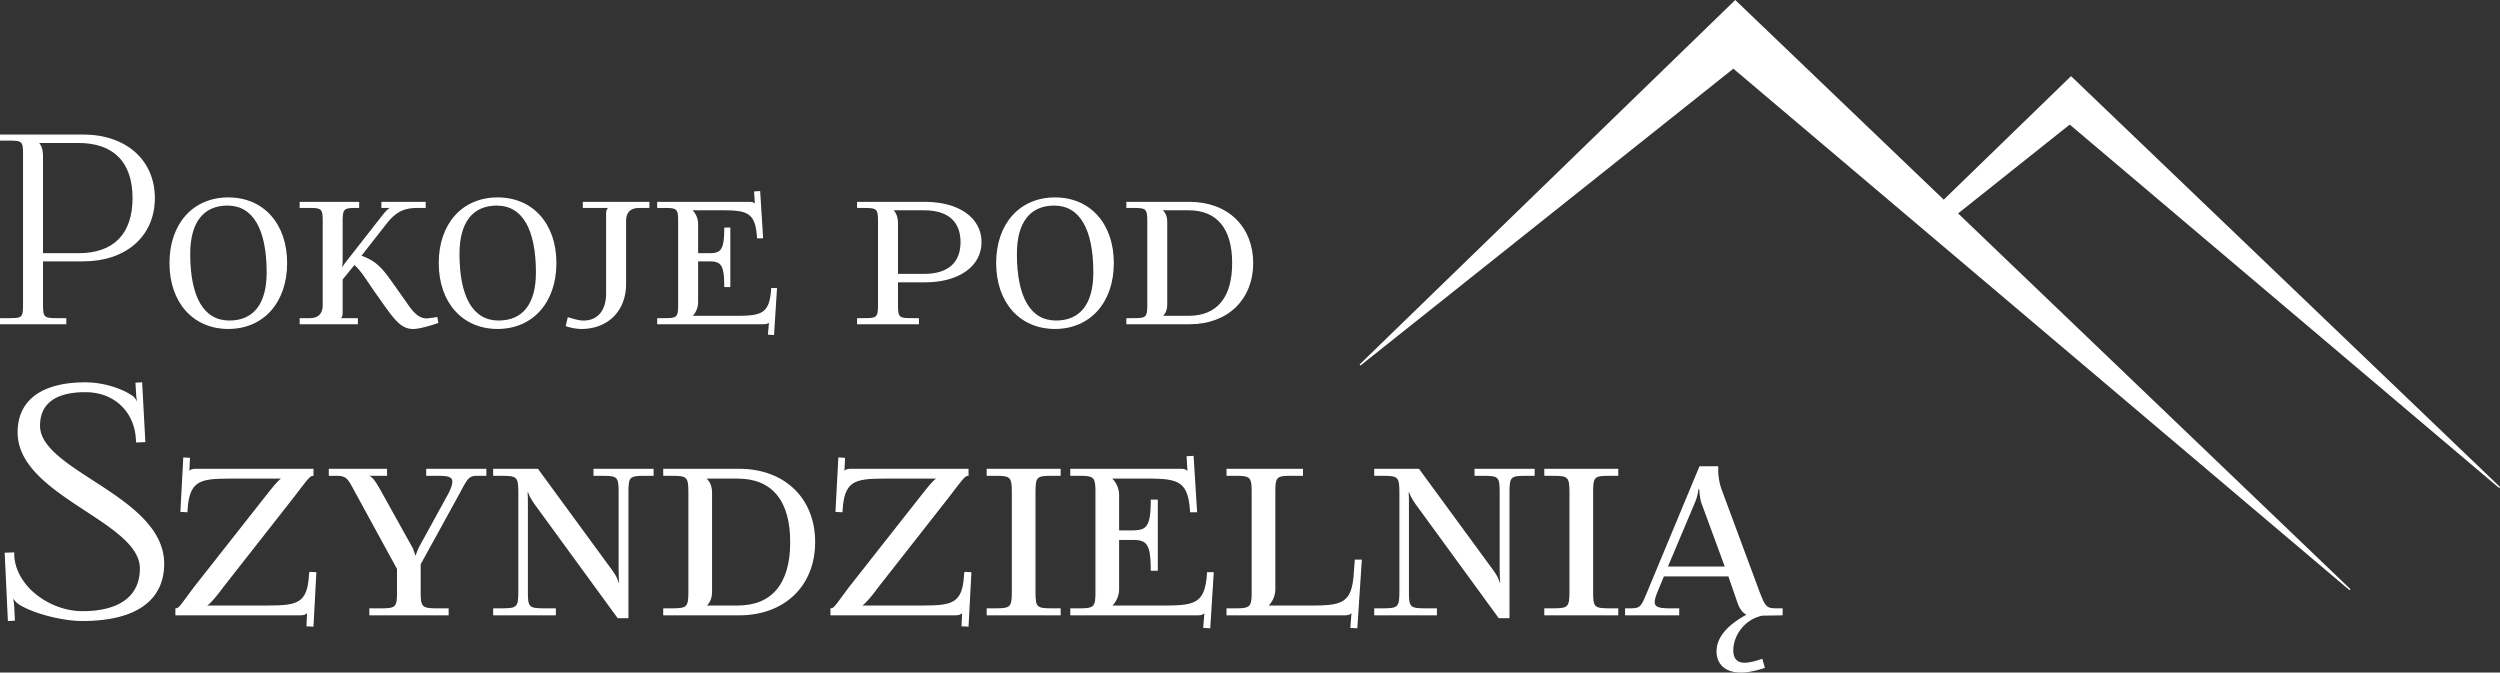 <svg xmlns="http://www.w3.org/2000/svg" width="1850.356" height="497.787" viewBox="0 0 1850.356 497.787"><rect x="0" y="0" width="1850.356" height="497.787" fill="#333333" stroke="none"/><defs><style>.cls-1{fill:#fff;stroke:#fff;stroke-miterlimit:10;}</style></defs><title>Asset 4</title><g id="Layer_2" data-name="Layer 2"><g id="Layer_1-2" data-name="Layer 1"><path class="cls-1" d="M65.061,100.083c31.408,0,52.541,18.612,52.541,46.531S96.47,192.95,65.061,192.95H34.816v32.766c0,9.306,1.163,10.275,10.469,10.275h6.786v3.49H3.99v-3.49h6.786c9.306,0,10.276-.969,10.276-10.275V113.848c0-9.306-.97-10.275-10.276-10.275H3.99v-3.49Zm-33.541,5.429c2.327,2.327,3.296,5.623,3.296,10.082v72.316H61.572c26.367,0,40.52-14.541,40.52-41.296s-14.153-41.296-40.52-41.296H30.551Z" transform="translate(-3.49)"/><path class="cls-1" d="M172.467,146.613c25.786,0,43.041,19.194,43.041,48.082s-17.255,48.275-43.041,48.275-43.041-19.388-43.041-48.275S146.681,146.613,172.467,146.613Zm-.582,5.041c-18.225,0-28.112,12.796-28.112,36.255,0,32.378,10.275,49.827,29.469,49.827,18.225,0,28.112-12.602,28.112-36.061C201.355,169.297,191.079,151.654,171.885,151.654Z" transform="translate(-3.49)"/><path class="cls-1" d="M256.608,192.563a36.256,36.256,0,0,1-.582,6.592l.582.388a24.17,24.17,0,0,1,3.49-5.623l25.786-32.959c4.847-6.204,5.816-6.398,7.755-7.174v-.388h-7.367v-3.49h31.796v3.49h-4.46c-9.306,0-16.092,1.357-24.234,11.633l-18.806,24.041v.582c12.02,4.071,16.673,10.857,24.234,21.52l7.561,10.663c4.847,6.98,9.306,14.347,17.061,14.347.582,0,1.164-.194,1.939-.194l5.429-.775.582,3.49c-6.979,2.327-13.766,4.265-18.225,4.265-7.755,0-12.408-5.429-20.745-17.061l-5.622-7.949c-6.398-8.918-11.826-18.418-17.061-22.49l-9.112,11.245v23.847c0,3.102-.194,3.684-1.551,5.041v.388H267.853v3.49H225.781v-3.49h6.786c6.786,0,10.276-3.49,10.276-10.275v-62.041c0-9.306-.97-10.276-10.276-10.276h-6.786v-3.49h43.041v3.49h-1.745c-9.306,0-10.469.97-10.469,10.276Z" transform="translate(-3.49)"/><path class="cls-1" d="M371.769,146.613c25.786,0,43.041,19.194,43.041,48.082s-17.255,48.275-43.041,48.275-43.041-19.388-43.041-48.275S345.983,146.613,371.769,146.613Zm-.582,5.041c-18.225,0-28.112,12.796-28.112,36.255,0,32.378,10.275,49.827,29.469,49.827,18.225,0,28.112-12.602,28.112-36.061C400.657,169.297,390.381,151.654,371.188,151.654Z" transform="translate(-3.49)"/><path class="cls-1" d="M454.359,153.787v-.388h-19v-3.49h48.276v3.49h-6.979c-6.786,0-10.276,3.49-10.276,10.276v46.531c0,19.581-13.184,32.765-32.571,32.765a36.374,36.374,0,0,1-11.051-1.938l1.357-5.622c6.01,1.745,8.337,2.326,11.438,2.326,11.051,0,17.062-8.336,17.062-20.551V158.828C452.614,155.726,453.002,155.144,454.359,153.787Z" transform="translate(-3.49)"/><path class="cls-1" d="M519.694,192.95v31.02a14.416,14.416,0,0,1-4.459,10.082v.194h33.735c18.612,0,24.623-1.938,25.786-20.551h3.296L575.918,247.43l-3.49-.194.775-9.501H573.01c-1.357,1.357-1.939,1.745-5.041,1.745H490.418v-3.49h5.041c9.306,0,10.469-.969,10.469-10.275v-62.041c0-9.306-1.163-10.276-10.469-10.276h-5.041v-3.49H557.5c3.102,0,3.684.388,5.04,1.745h.194l-.582-9.5,3.49-.194,2.133,33.928h-3.49c-1.163-18.612-7.173-20.745-25.786-20.745H515.234v.388a13.949,13.949,0,0,1,4.459,9.888v22.49H528.03c9.112,0,12.02-2.132,12.02-19h3.49V211.95h-3.49c0-16.867-2.908-19-12.02-19Z" transform="translate(-3.49)"/><path class="cls-1" d="M688.169,149.909c24.816,0,41.296,11.633,41.296,29.276s-16.48,29.275-41.296,29.275H667.619v17.255c0,9.306.969,10.275,10.275,10.275h5.235v3.49H638.343v-3.49h5.041c9.306,0,10.469-.969,10.469-10.275v-62.041c0-9.306-1.163-10.276-10.469-10.276h-5.041v-3.49Zm-24.041,5.622c2.327,2.327,3.49,5.429,3.49,9.888v37.806H687.394c17.837,0,27.531-8.336,27.531-24.041s-9.694-24.041-27.531-24.041H664.128Z" transform="translate(-3.49)"/><path class="cls-1" d="M784.331,146.613c25.786,0,43.041,19.194,43.041,48.082s-17.255,48.275-43.041,48.275S741.29,223.583,741.29,194.695,758.545,146.613,784.331,146.613Zm-.582,5.041c-18.225,0-28.112,12.796-28.112,36.255,0,32.378,10.275,49.827,29.469,49.827,18.225,0,28.112-12.602,28.112-36.061C813.219,169.297,802.943,151.654,783.75,151.654Z" transform="translate(-3.49)"/><path class="cls-1" d="M837.645,153.399v-3.49h46.337c27.919,0,46.531,18.031,46.531,44.786s-18.613,44.786-46.531,44.786H837.645v-3.49h5.041c9.306,0,10.469-.969,10.469-10.275v-62.041c0-9.306-1.163-10.276-10.469-10.276Zm45.562,80.847c21.327,0,32.765-13.765,32.765-39.551s-11.438-39.551-32.765-39.551H863.431v.388c2.327,2.327,3.49,4.653,3.49,9.112V224.94c0,4.46-1.164,6.786-3.49,9.112v.194Z" transform="translate(-3.49)"/><path class="cls-1" d="M13.297,442.149l-.698.232a52.493,52.493,0,0,1,.931,6.747l.465,9.771-4.188.232L7.481,409.577l6.049-.232v1.861c1.396,23.73,27.22,41.645,50.951,41.645,27.453,0,43.04-11.167,43.04-32.105,0-35.363-90.501-53.976-90.501-100.738,0-23.73,17.914-36.526,49.555-36.526,13.959,0,27.918,4.885,35.13,10.236,1.628,1.163,3.024,4.188,3.257,4.886l.698-.465a36.068,36.068,0,0,1-.931-6.98l-.465-7.445,3.955-.233,2.327,43.273-5.816.232-.232-2.792c-1.164-18.379-14.89-34.432-37.922-34.432-22.102,0-33.967,8.608-33.967,25.359,0,33.967,91.897,52.347,91.897,102.134,0,27.22-21.171,41.877-60.024,41.877-16.053,0-38.155-6.281-47.228-12.562A15.785,15.785,0,0,1,13.297,442.149Z" transform="translate(-3.49)"/><path class="cls-1" d="M235.016,351.647c-2.559,0-5.118,3.955-14.424,16.053l-51.648,65.84c-5.351,7.213-9.306,12.099-12.563,14.425v.698h45.6c21.869,0,29.546-1.861,30.71-23.266l.232-1.628,4.188.232-2.094,39.317-4.188-.232.465-10.236h-.233c-1.628,1.629-2.326,2.094-6.049,2.094H133.812v-4.188c2.56,0,4.42-3.723,13.727-16.053l51.648-65.607c5.351-6.747,9.539-12.331,12.796-14.657v-.698H173.131c-22.334,0-30.245,1.861-31.408,24.894l-4.188-.233,2.094-39.318,3.955.233-.465,10.236c1.628-1.629,2.327-2.094,6.049-2.094h85.848Z" transform="translate(-3.49)"/><path class="cls-1" d="M277.358,450.757h8.143c11.168,0,12.331-1.163,12.331-12.331V420.978l-30.245-55.371c-5.816-10.47-6.514-13.959-14.89-13.959h-5.351V347.46h42.11v4.188h-13.959v.465c3.257,1.164,5.118,3.723,9.073,10.702l23.033,41.412a55.776,55.776,0,0,1,3.025,7.444h.931a41.596,41.596,0,0,1,3.024-7.444l20.939-38.155c2.327-4.42,3.257-7.444,3.257-9.538,0-3.955-3.49-4.886-10.702-4.886h-8.608V347.46h43.505v4.188h-6.281c-7.212,0-7.91,3.257-14.192,14.657l-28.151,51.183v20.939c0,11.168,1.396,12.331,12.563,12.331h8.143v4.188H277.358Z" transform="translate(-3.49)"/><path class="cls-1" d="M401.359,347.46,456.73,423.071c3.024,4.188,4.188,7.678,4.188,8.608h1.395c-.232-2.56-.465-5.816-.465-9.771V363.978c0-11.167-1.163-12.33-12.33-12.33h-6.282V347.46h43.506v4.188H480.46c-11.167,0-12.33,1.163-12.33,12.33v93.061H460.918l-61.42-84.22c-3.024-4.188-4.653-7.91-4.653-8.841h-1.395c.232,2.56.232,5.816.232,9.771v64.677c0,11.168,1.163,12.331,12.331,12.331h8.376v4.188H369.021v-4.188H375.07c11.167,0,12.563-1.163,12.563-12.331V363.978c0-11.167-1.396-12.33-12.563-12.33h-6.049V347.46Z" transform="translate(-3.49)"/><path class="cls-1" d="M494.882,351.647V347.46h55.604c33.502,0,55.836,21.637,55.836,53.742s-22.334,53.742-55.836,53.742H494.882v-4.188h6.049c11.167,0,12.563-1.163,12.563-12.331V363.978c0-11.167-1.396-12.33-12.563-12.33Zm54.673,97.016c25.591,0,39.318-16.519,39.318-47.461s-13.726-47.461-39.318-47.461H525.825v.466c2.792,2.791,4.188,5.583,4.188,10.935v72.353c0,5.352-1.396,8.144-4.188,10.935v.233Z" transform="translate(-3.49)"/><path class="cls-1" d="M719.856,351.647c-2.559,0-5.118,3.955-14.424,16.053l-51.648,65.84c-5.351,7.213-9.306,12.099-12.563,14.425v.698h45.6c21.869,0,29.546-1.861,30.71-23.266l.232-1.628,4.188.232-2.094,39.317-4.188-.232.465-10.236H715.9c-1.628,1.629-2.326,2.094-6.049,2.094H618.652v-4.188c2.56,0,4.42-3.723,13.727-16.053l51.648-65.607c5.351-6.747,9.539-12.331,12.796-14.657v-.698H657.971c-22.334,0-30.245,1.861-31.408,24.894l-4.188-.233,2.094-39.318,3.955.233-.465,10.236c1.628-1.629,2.327-2.094,6.049-2.094h85.848Z" transform="translate(-3.49)"/><path class="cls-1" d="M734.279,450.757h6.049c11.167,0,12.563-1.163,12.563-12.331V363.978c0-11.167-1.396-12.33-12.563-12.33h-6.049V347.46H788.022v4.188H781.74c-11.167,0-12.33,1.163-12.33,12.33v74.448c0,11.168,1.163,12.331,12.33,12.331h6.282v4.188H734.279Z" transform="translate(-3.49)"/><path class="cls-1" d="M831.293,399.108v37.224a17.296,17.296,0,0,1-5.351,12.098v.233h40.481c22.334,0,29.547-2.327,30.942-24.661h3.955l-2.559,40.481-4.188-.233.931-11.399h-.233c-1.628,1.629-2.327,2.094-6.049,2.094H796.163v-4.188h6.049c11.167,0,12.563-1.163,12.563-12.331V363.978c0-11.167-1.396-12.33-12.563-12.33h-6.049V347.46H876.66c3.722,0,4.42.465,6.049,2.094h.232l-.698-11.4,4.188-.232,2.559,40.714h-4.188c-1.396-22.334-8.608-24.894-30.942-24.894H825.942v.466a16.734,16.734,0,0,1,5.351,11.864V393.06h10.004c10.934,0,14.424-2.56,14.424-22.8h4.188v51.648h-4.188c0-20.241-3.49-22.8-14.424-22.8Z" transform="translate(-3.49)"/><path class="cls-1" d="M930.401,363.978c0-11.167-1.396-12.33-12.563-12.33h-6.049V347.46h55.603v4.188H959.25c-11.167,0-12.33,1.163-12.33,12.33v72.355a17.297,17.297,0,0,1-5.351,12.098v.233H975.07c22.334,0,29.547-2.327,30.942-24.661l.698-9.307h4.188l-3.257,49.788-4.188-.233.931-11.399h-.233c-1.628,1.629-2.559,2.094-6.281,2.094h-86.081v-4.188h6.049c11.167,0,12.563-1.163,12.563-12.331Z" transform="translate(-3.49)"/><path class="cls-1" d="M1053.472,347.46l55.371,75.611c3.024,4.188,4.188,7.678,4.188,8.608h1.395c-.232-2.56-.465-5.816-.465-9.771V363.978c0-11.167-1.163-12.33-12.331-12.33h-6.281V347.46h43.506v4.188h-6.282c-11.167,0-12.33,1.163-12.33,12.33v93.061H1113.03l-61.42-84.22c-3.025-4.188-4.653-7.91-4.653-8.841h-1.395c.232,2.56.232,5.816.232,9.771v64.677c0,11.168,1.163,12.331,12.33,12.331h8.376v4.188h-45.367v-4.188h6.049c11.168,0,12.563-1.163,12.563-12.331V363.978c0-11.167-1.395-12.33-12.563-12.33h-6.049V347.46Z" transform="translate(-3.49)"/><path class="cls-1" d="M1146.994,450.757h6.049c11.168,0,12.563-1.163,12.563-12.331V363.978c0-11.167-1.395-12.33-12.563-12.33h-6.049V347.46h53.742v4.188h-6.281c-11.167,0-12.33,1.163-12.33,12.33v74.448c0,11.168,1.163,12.331,12.33,12.331h6.281v4.188h-53.742Z" transform="translate(-3.49)"/><path class="cls-1" d="M1206.783,450.757h2.792c8.375,0,8.841-1.163,13.494-12.331l38.619-92.827h13.029v3.257a46.261,46.261,0,0,0,2.326,13.028l28.383,76.542c4.421,11.168,5.119,12.331,13.494,12.331h3.49v4.188l-14.657.232c-13.494,2.792-21.869,15.122-21.869,26.057,0,7.445,3.955,9.771,8.841,9.771,4.652,0,10.004-1.861,12.796-2.791l1.628,5.815c-6.747,2.094-12.33,3.258-16.983,3.258-13.493,0-17.682-7.91-17.682-15.123,0-10.701,8.608-19.542,21.869-26.755v-.93c-2.791-1.164-5.118-4.653-6.514-8.841l-6.747-19.543h-48.392l-5.118,12.33c-1.163,3.024-1.861,5.351-1.861,7.213,0,3.955,3.257,5.118,11.633,5.118h6.514v4.188h-39.085Zm56.534-78.403c-1.163-3.257-1.629-9.307-1.629-10.702h-1.628a32.025,32.025,0,0,1-2.792,10.702l-20.008,47.461h43.506Z" transform="translate(-3.49)"/><polygon class="cls-1" points="1531.906 91.549 1850.01 360.789 1532.864 57.056 1438.642 148.479 1284.331 0.694 1006.647 270.131 1282.956 50.183 1420.216 166.358 1428.801 173.623 1739.349 436.467 1448.513 157.932 1531.906 91.549"/></g></g></svg>